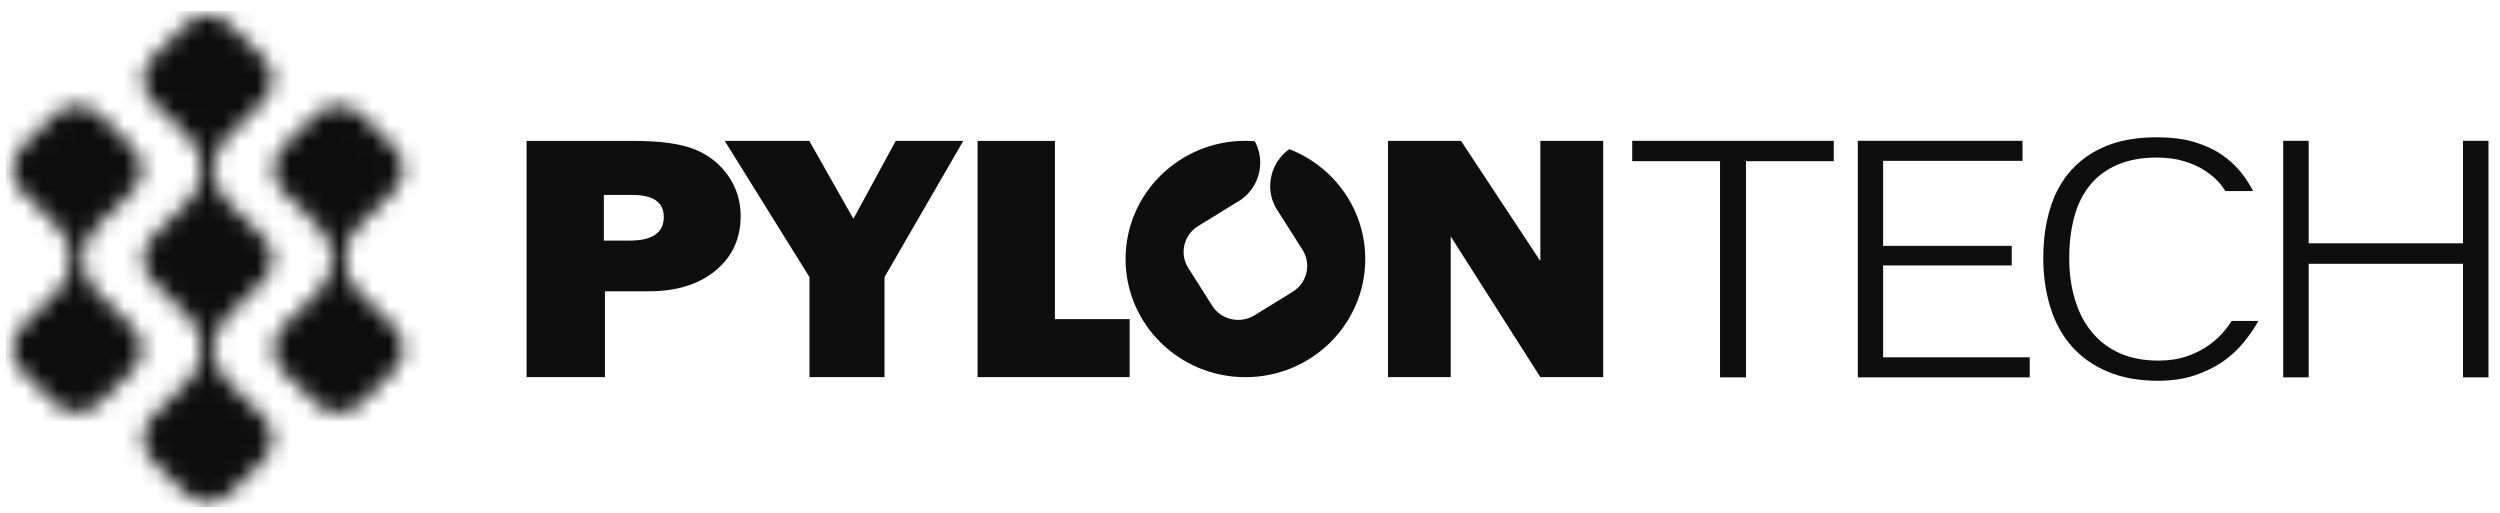 <svg width="151" height="31" viewBox="0 0 151 31" fill="none" xmlns="http://www.w3.org/2000/svg">
<g clip-path="url(#clip0_2729_5598)">
<mask id="mask0_2729_5598" style="mask-type:luminance" maskUnits="userSpaceOnUse" x="-5" y="-3" width="35" height="37">
<path d="M14.201 -2.608L29.8 21.847L10.902 33.901L-4.695 9.444L14.201 -2.608Z" fill="white"/>
</mask>
<g mask="url(#mask0_2729_5598)">
<mask id="mask1_2729_5598" style="mask-type:luminance" maskUnits="userSpaceOnUse" x="8" y="0" width="9" height="31">
<path d="M11.196 1.501L9.214 3.456C8.849 3.821 8.641 4.29 8.641 4.786C8.641 5.307 8.849 5.777 9.214 6.142L11.196 8.097C11.248 8.149 12.16 8.879 12.16 10.209C12.16 11.564 11.248 12.294 11.196 12.347L9.214 14.302C8.849 14.667 8.641 15.136 8.641 15.658C8.641 16.153 8.849 16.622 9.214 16.987L11.196 18.942C11.248 18.995 12.16 19.725 12.16 21.08C12.16 22.41 11.248 23.14 11.196 23.192L9.214 25.147C8.849 25.512 8.641 25.982 8.641 26.503C8.641 26.998 8.849 27.468 9.214 27.833L11.196 29.788C11.561 30.153 12.03 30.362 12.551 30.362C13.073 30.362 13.542 30.153 13.907 29.788L15.888 27.833C16.253 27.468 16.462 26.998 16.462 26.503C16.462 25.982 16.253 25.512 15.888 25.147L13.907 23.192C13.855 23.14 12.942 22.41 12.942 21.08C12.942 19.725 13.855 18.995 13.907 18.942L15.888 16.987C16.253 16.622 16.462 16.153 16.462 15.658C16.462 15.136 16.253 14.667 15.888 14.302L13.907 12.347C13.855 12.294 12.942 11.564 12.942 10.209C12.942 8.879 13.855 8.149 13.907 8.097L15.888 6.142C16.253 5.777 16.462 5.307 16.462 4.786C16.462 4.29 16.253 3.821 15.888 3.456L13.907 1.501C13.542 1.136 13.073 0.927 12.551 0.927C12.03 0.927 11.561 1.136 11.196 1.501Z" fill="white"/>
</mask>
<g mask="url(#mask1_2729_5598)">
<path d="M203.106 104.429L-644.125 104.429L-644.125 -1094.5H203.106L203.106 104.429Z" fill="#0E0E0E"/>
</g>
</g>
<mask id="mask2_2729_5598" style="mask-type:luminance" maskUnits="userSpaceOnUse" x="8" y="2" width="25" height="27">
<path d="M22.094 2.817L32.772 19.559L18.795 28.473L8.117 11.731L22.094 2.817Z" fill="white"/>
</mask>
<g mask="url(#mask2_2729_5598)">
<mask id="mask3_2729_5598" style="mask-type:luminance" maskUnits="userSpaceOnUse" x="16" y="6" width="9" height="19">
<path d="M19.069 6.911L17.087 8.867C16.722 9.232 16.539 9.702 16.539 10.223C16.539 10.719 16.722 11.214 17.087 11.553L19.069 13.536C19.121 13.562 20.034 14.292 20.034 15.648C20.034 17.004 19.121 17.734 19.069 17.761L17.087 19.716C16.722 20.081 16.539 20.577 16.539 21.073C16.539 21.568 16.722 22.064 17.087 22.429L19.069 24.385C19.434 24.724 19.929 24.932 20.451 24.932C20.947 24.932 21.442 24.724 21.807 24.385L23.789 22.403C24.154 22.064 24.363 21.568 24.363 21.073C24.363 20.577 24.154 20.081 23.789 19.716L21.807 17.761C21.755 17.734 20.842 17.004 20.842 15.648C20.842 14.292 21.755 13.562 21.807 13.536L23.789 11.553C24.154 11.214 24.363 10.719 24.363 10.223C24.363 9.702 24.154 9.232 23.789 8.867L21.807 6.911C21.442 6.572 20.947 6.364 20.451 6.364C19.929 6.364 19.434 6.572 19.069 6.911Z" fill="white"/>
</mask>
<g mask="url(#mask3_2729_5598)">
<path d="M203.089 104.423L-644.133 104.423L-644.133 -1094.51H203.089L203.089 104.423Z" fill="#0E0E0E"/>
</g>
</g>
<mask id="mask4_2729_5598" style="mask-type:luminance" maskUnits="userSpaceOnUse" x="-8" y="2" width="25" height="27">
<path d="M6.304 2.817L16.982 19.559L3.006 28.473L-7.672 11.731L6.304 2.817Z" fill="white"/>
</mask>
<g mask="url(#mask4_2729_5598)">
<mask id="mask5_2729_5598" style="mask-type:luminance" maskUnits="userSpaceOnUse" x="0" y="6" width="9" height="19">
<path d="M3.298 6.919L1.316 8.875C0.951 9.241 0.742 9.71 0.742 10.206C0.742 10.727 0.951 11.197 1.316 11.562L3.298 13.518C3.35 13.57 4.263 14.301 4.263 15.657C4.263 16.987 3.35 17.718 3.298 17.77L1.316 19.726C0.951 20.091 0.742 20.561 0.742 21.082C0.742 21.578 0.951 22.047 1.316 22.413L3.298 24.369C3.663 24.734 4.133 24.916 4.655 24.916C5.176 24.916 5.646 24.734 6.011 24.369L7.993 22.413C8.358 22.047 8.567 21.578 8.567 21.082C8.567 20.561 8.358 20.091 7.993 19.726L6.011 17.77C5.959 17.718 5.046 16.987 5.046 15.657C5.046 14.301 5.959 13.57 6.011 13.518L7.993 11.562C8.358 11.197 8.567 10.727 8.567 10.206C8.567 9.71 8.358 9.241 7.993 8.875L6.011 6.919C5.646 6.554 5.176 6.371 4.655 6.371C4.133 6.371 3.663 6.554 3.298 6.919Z" fill="white"/>
</mask>
<g mask="url(#mask5_2729_5598)">
<path d="M203.096 104.443L-644.133 104.443L-644.133 -1094.49H203.096L203.096 104.443Z" fill="#0E0E0E"/>
</g>
</g>
<path d="M77.873 9.009C77.534 9.251 76.998 9.748 76.794 10.615C76.493 11.885 77.197 12.769 77.234 12.822L78.674 15.093C78.933 15.506 79.021 16.003 78.906 16.48C78.793 16.958 78.498 17.364 78.08 17.623L75.776 19.042C75.354 19.301 74.855 19.385 74.373 19.274C73.886 19.165 73.472 18.876 73.213 18.459L71.772 16.185C71.51 15.772 71.427 15.281 71.538 14.803C71.649 14.324 71.944 13.918 72.366 13.656L74.668 12.24C74.727 12.204 75.747 11.716 76.046 10.445C76.246 9.577 75.99 8.902 75.789 8.533C75.602 8.52 75.413 8.505 75.222 8.505C71.227 8.505 67.984 11.703 67.984 15.644C67.984 19.587 71.227 22.781 75.222 22.781C79.219 22.781 82.461 19.587 82.461 15.644C82.461 12.627 80.559 10.051 77.873 9.009Z" fill="#0E0E0E"/>
<path d="M105.459 9.735V22.793H103.89V9.735H98.586V8.506H110.758V9.735" fill="#0E0E0E"/>
<path d="M112.211 22.793V8.504H122.161V9.716H113.74V14.849H121.51V16.033H113.74V21.582H122.594V22.793" fill="#0E0E0E"/>
<path d="M148.766 22.793V15.933H139.444V22.793H137.906V8.504H139.444V14.697H148.766V8.504H150.304V22.793" fill="#0E0E0E"/>
<path d="M134.793 19.383C134.69 19.543 134.582 19.701 134.456 19.862C134.176 20.218 133.84 20.54 133.455 20.823C133.055 21.109 132.61 21.338 132.094 21.516C131.584 21.692 131.009 21.78 130.361 21.78C129.473 21.78 128.687 21.625 128.006 21.323C127.338 21.021 126.776 20.587 126.33 20.038C125.882 19.49 125.546 18.838 125.325 18.08C125.094 17.327 124.982 16.49 124.982 15.58C124.982 14.669 125.083 13.837 125.291 13.092C125.489 12.342 125.809 11.7 126.243 11.175C126.678 10.642 127.226 10.238 127.887 9.953C128.553 9.665 129.348 9.516 130.266 9.516C130.881 9.516 131.435 9.59 131.913 9.736C132.396 9.88 132.818 10.068 133.179 10.305C133.547 10.542 133.853 10.81 134.106 11.113C134.217 11.254 134.323 11.397 134.417 11.54H136.087C135.889 11.149 135.638 10.76 135.335 10.384C135.023 9.994 134.64 9.647 134.177 9.333C133.717 9.019 133.162 8.767 132.517 8.574C131.879 8.384 131.126 8.292 130.256 8.292C129.103 8.292 128.094 8.463 127.246 8.805C126.394 9.15 125.682 9.639 125.117 10.265C124.543 10.893 124.117 11.66 123.84 12.559C123.558 13.461 123.414 14.465 123.414 15.58C123.414 16.657 123.558 17.645 123.84 18.555C124.117 19.459 124.543 20.242 125.117 20.903C125.697 21.558 126.416 22.075 127.29 22.443C128.159 22.812 129.181 22.999 130.361 22.999C131.166 22.999 131.883 22.889 132.526 22.684C133.162 22.47 133.73 22.201 134.226 21.865C134.716 21.526 135.143 21.139 135.499 20.702C135.859 20.27 136.162 19.828 136.409 19.383" fill="#0E0E0E"/>
<path d="M58.181 8.51L53.425 16.736V22.778H48.892V16.736L43.773 8.51H48.882L51.545 13.215L54.102 8.51" fill="#0E0E0E"/>
<path d="M68.23 19.275V22.778H59.047V8.512H63.717V19.275" fill="#0E0E0E"/>
<path d="M36.474 14.532H38.03C39.406 14.532 40.093 14.056 40.093 13.108C40.093 12.218 39.46 11.774 38.187 11.774H36.474V14.532ZM36.539 17.595V22.778H31.805V8.512H38.298C39.918 8.512 41.15 8.687 41.988 9.034C42.833 9.382 43.501 9.916 43.998 10.635C44.489 11.35 44.737 12.158 44.737 13.047C44.737 14.408 44.231 15.505 43.222 16.34C42.211 17.176 40.865 17.595 39.182 17.595" fill="#0E0E0E"/>
<path d="M93.037 8.51V15.767L88.246 8.51H83.836V22.778H87.624V14.283L93.037 22.778H96.833V8.51" fill="#0E0E0E"/>
</g>
<defs>
<clipPath id="clip0_2729_5598">
<rect width="150" height="30" fill="white" transform="translate(0.336 0.648)"/>
</clipPath>
</defs>
</svg>
